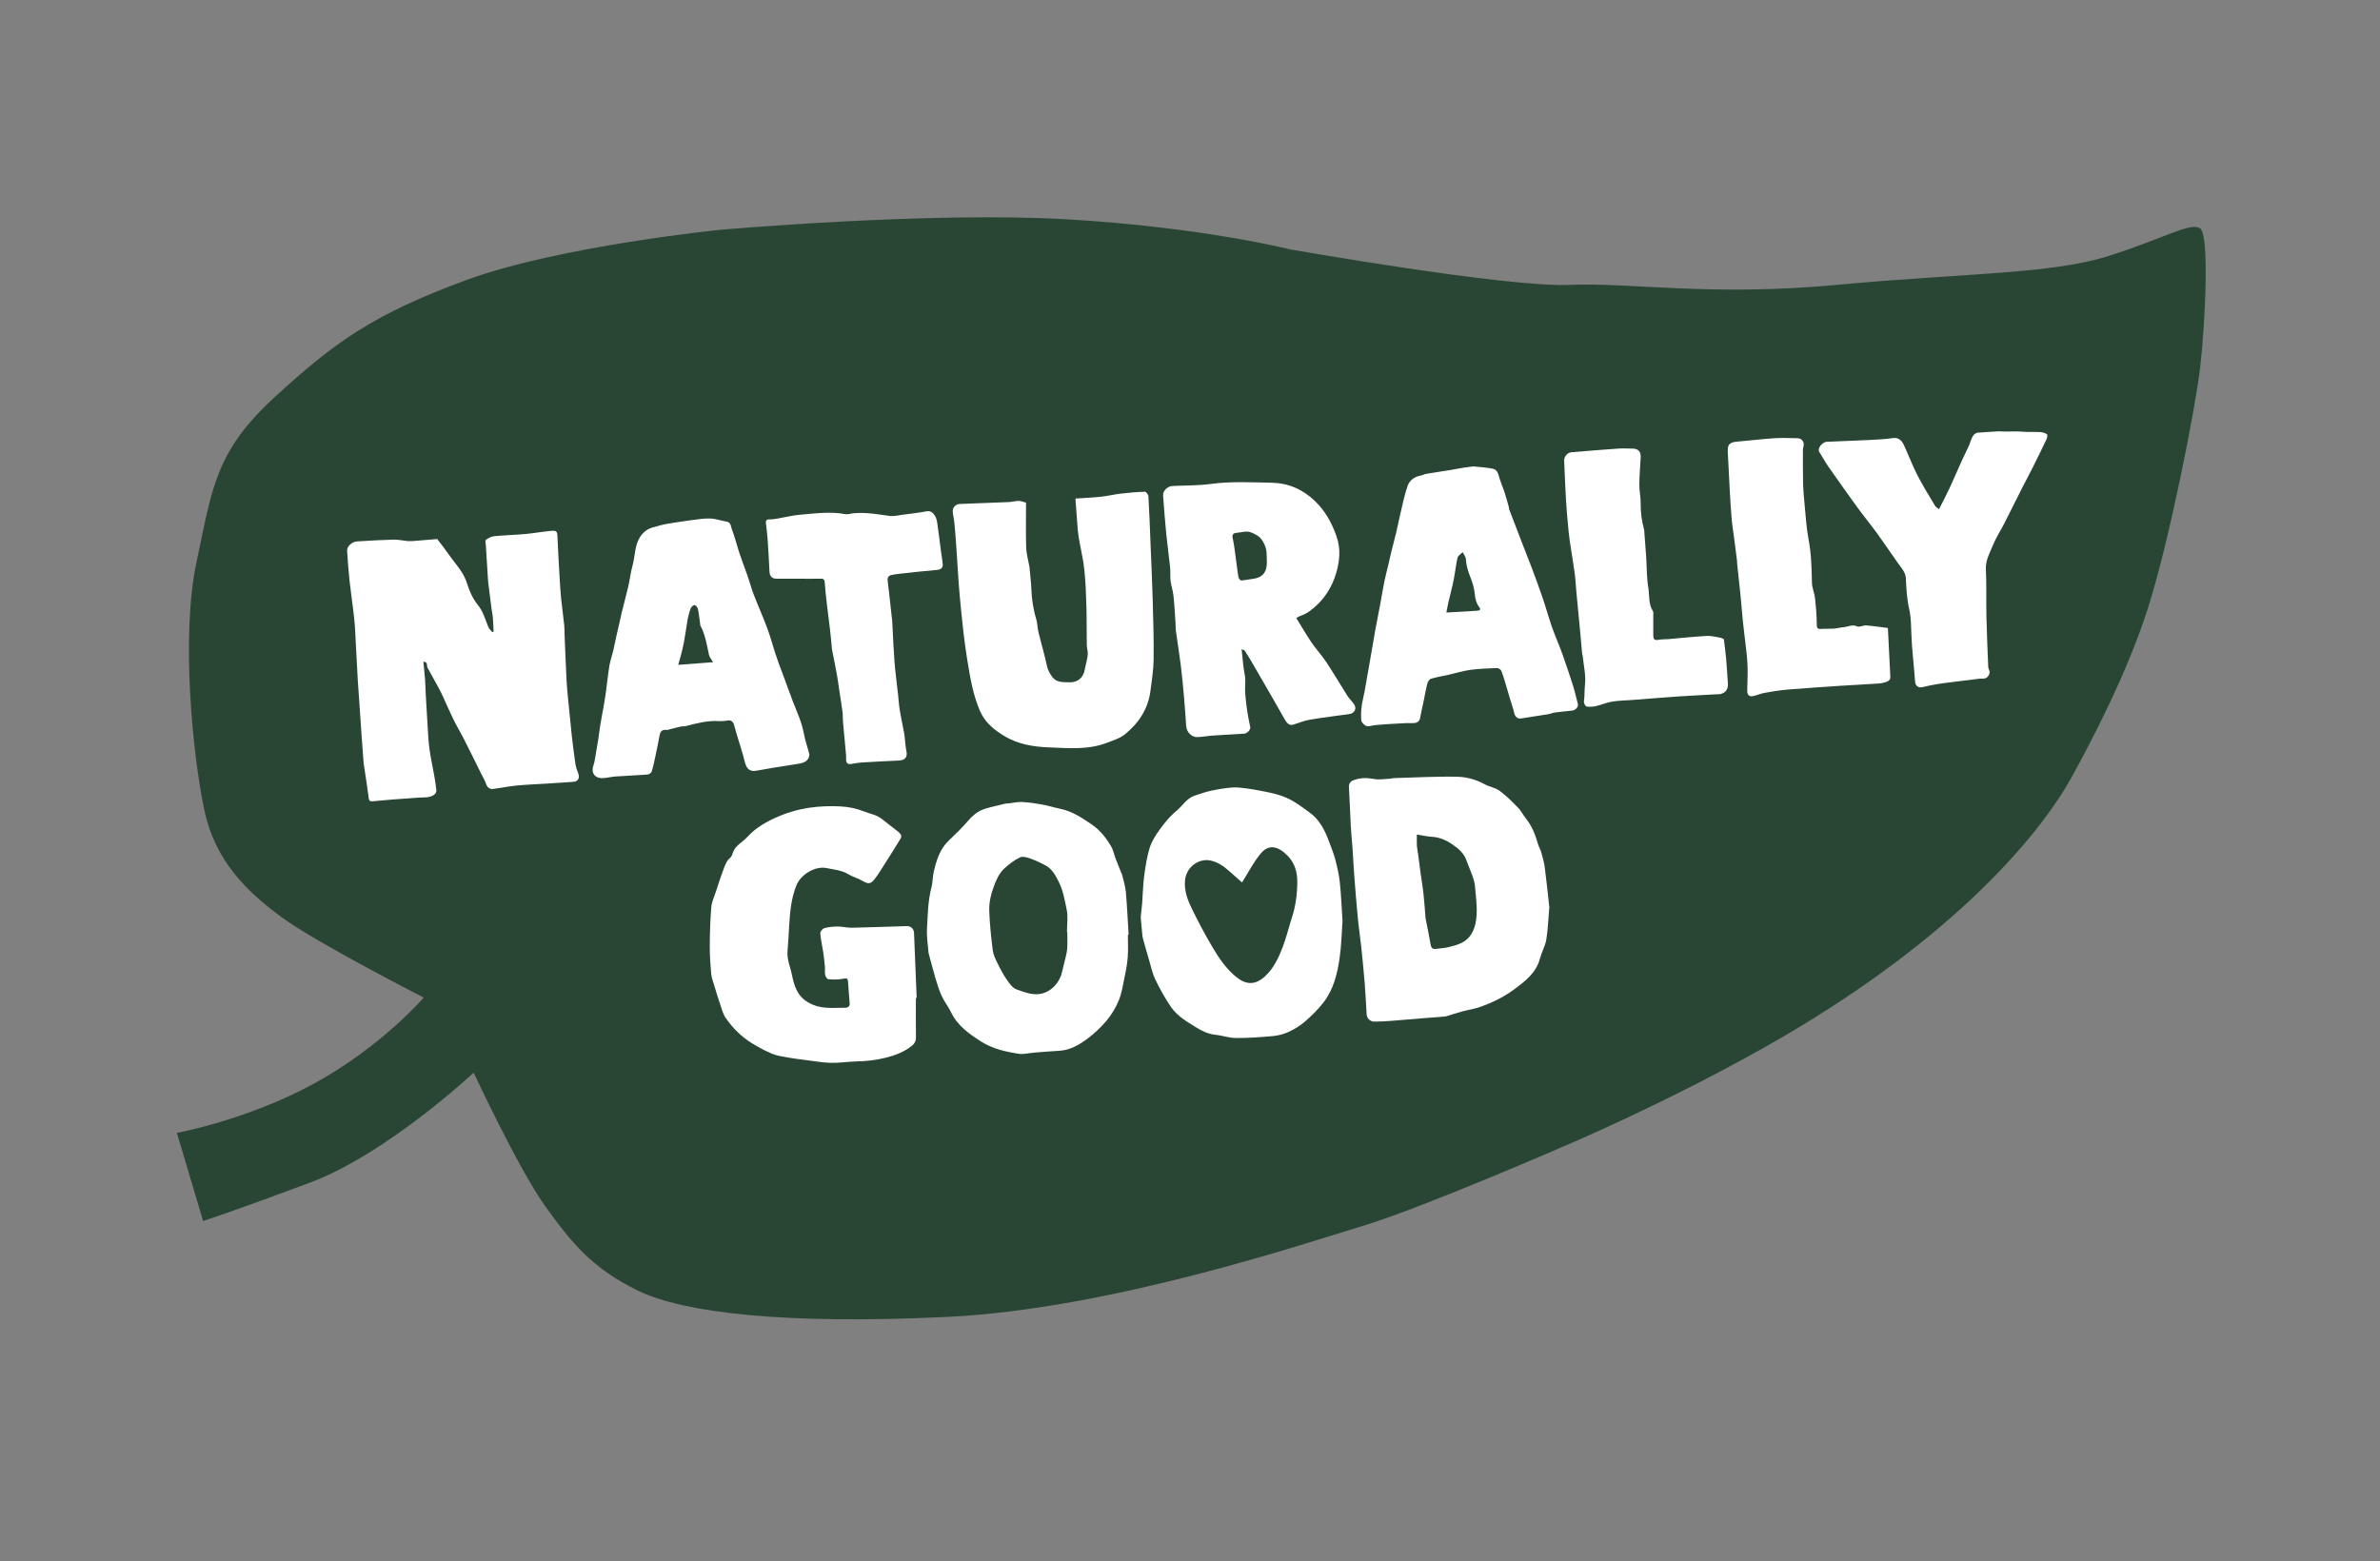 <?xml version="1.0" encoding="UTF-8"?>
<svg xmlns="http://www.w3.org/2000/svg" id="ARTWORK" viewBox="0 0 332.54 218.15">
  <rect x="0" y="0" width="332.54" height="218.15" fill="#808080" stroke="none"/>
  <defs>
    <style>
      .cls-1 {
        fill: #294634;
      }

      .cls-1, .cls-2 {
        stroke-width: 0px;
      }

      .cls-2 {
        fill: #fff;
      }
    </style>
  </defs>
  <g id="NaturallyGood_Logo" data-name="NaturallyGood Logo">
    <path class="cls-1" d="M24.71,158.32s9.91-1.81,19.27-6.95c9.36-5.14,15.23-11.96,15.23-11.96,0,0-14.86-7.58-19.82-11.2-4.95-3.63-9.32-7.91-10.83-14.96-1.65-7.72-3.3-24.45-1.1-34.72,2.2-10.28,2.57-15.41,11.01-23.12,8.44-7.71,13.71-11.49,26.65-16.26,12.95-4.77,35.55-7.04,35.55-7.04,0,0,29.17-2.57,48.26-1.47,19.08,1.1,31.38,4.22,31.38,4.22,0,0,30.27,5.32,38.9,4.95,8.62-.37,19.79,1.65,37.42,0,17.63-1.65,29.91-1.47,37.98-4.04,8.06-2.57,11.45-4.77,12.8-3.85,1.35.92.67,13.76,0,19.45-.67,5.69-4.28,24.22-7.34,33.76-3.06,9.54-8.41,19.43-10.41,23.11-5.05,9.31-18.2,24.12-43.31,38.23-14.37,8.08-28.24,13.89-28.24,13.89,0,0-19.63,8.53-27.71,10.96-8.07,2.43-35.23,11.61-57.98,12.71-22.75,1.1-36.88-.55-43.3-3.67-6.42-3.12-9.36-6.79-13.03-11.93-3.67-5.14-9.91-18.53-9.91-18.53,0,0-12.11,11.36-22.94,15.4-10.83,4.04-14.86,5.33-14.86,5.33l-3.67-12.32Z"></path>
    <g>
      <path class="cls-2" d="M59.15,92.45c.08.85.18,1.67.24,2.5.05.66.05,1.32.09,1.98.08,1.53.17,3.05.27,4.58.07,1.07.11,2.14.26,3.2.18,1.27.46,2.52.68,3.78.11.64.21,1.28.28,1.93.05.52-.53.94-1.38,1-.41.03-.83.02-1.24.05-1.25.09-2.51.18-3.76.28-.86.07-1.72.15-2.57.23-.37.03-.47-.14-.51-.51-.2-1.58-.45-3.15-.69-4.72,0-.06-.01-.12-.02-.19-.1-1.36-.21-2.71-.3-4.07-.09-1.34-.18-2.67-.27-4.01-.07-1.09-.16-2.18-.23-3.26-.1-1.67-.18-3.34-.27-5-.07-1.23-.1-2.47-.23-3.7-.19-1.81-.47-3.62-.67-5.43-.15-1.37-.24-2.75-.33-4.13-.04-.59.67-1.26,1.41-1.3,1.69-.11,3.37-.2,5.06-.25.64-.02,1.29.14,1.94.2.27.02.54.01.81,0,1.21-.1,2.41-.2,3.37-.28.64.85,1.15,1.48,1.61,2.15.9,1.31,2.06,2.43,2.55,4.04.33,1.07.82,2.17,1.52,3.03.77.94,1.02,2.03,1.46,3.07.11.27.36.48.55.72l.19-.07c-.03-.67-.06-1.34-.11-2.01-.03-.37-.12-.73-.17-1.09-.16-1.24-.31-2.48-.47-3.72,0-.06-.01-.12-.02-.19-.1-1.52-.19-3.04-.29-4.57,0-.14-.02-.29-.02-.43-.01-.28-.14-.71-.01-.81.34-.26.77-.48,1.19-.52,1.43-.14,2.88-.17,4.31-.3,1.2-.11,2.4-.33,3.6-.44.79-.08.88.07.91.84.08,1.85.18,3.69.29,5.54.06,1.03.12,2.06.22,3.08.13,1.26.31,2.52.44,3.77.04.41.02.83.04,1.24.09,2.15.17,4.29.28,6.44.05.92.14,1.84.23,2.76.16,1.65.32,3.3.5,4.95.15,1.3.31,2.6.5,3.9.07.49.25.97.42,1.43.21.56-.05,1.07-.67,1.12-1.21.09-2.43.16-3.64.24-1.44.09-2.88.14-4.32.28-1.09.1-2.17.33-3.26.47-.58.08-.86-.26-1.04-.79-.15-.44-.41-.85-.62-1.27-.79-1.6-1.57-3.2-2.38-4.79-.49-.97-1.06-1.91-1.54-2.89-.51-1.03-.96-2.1-1.44-3.14-.18-.39-.37-.79-.57-1.16-.53-.98-1.08-1.94-1.61-2.92-.15-.27.15-.8-.61-.82Z"></path>
      <path class="cls-2" d="M216.46,126.95c-.15,1.67-.18,3.04-.41,4.37-.16.91-.65,1.75-.89,2.65-.53,2.01-2.09,3.17-3.61,4.3-1.46,1.09-3.14,1.89-4.87,2.49-.76.26-1.57.37-2.35.58-.75.2-1.49.45-2.24.68-.08.02-.16.04-.24.04-1.1.09-2.21.17-3.31.26-1.46.12-2.91.25-4.37.36-.71.05-1.42.08-2.13.09-.59.01-1.06-.45-1.09-1.03-.08-1.4-.15-2.8-.26-4.2-.14-1.74-.31-3.47-.49-5.2-.14-1.34-.35-2.68-.48-4.03-.19-1.94-.34-3.88-.49-5.82-.1-1.35-.17-2.71-.26-4.06-.07-1.02-.19-2.04-.24-3.07-.1-1.77-.14-3.53-.25-5.3-.04-.55.2-.87.64-1.03.9-.34,1.81-.36,2.78-.18.78.15,1.62,0,2.43-.04.12,0,.24-.07.36-.07,2.99-.08,5.99-.26,8.98-.19,1.29.03,2.61.41,3.8,1.06.66.36,1.48.47,2.07.91.93.69,1.76,1.53,2.57,2.36.44.45.72,1.05,1.12,1.54.86,1.06,1.3,2.3,1.68,3.58.11.38.34.73.44,1.12.19.7.4,1.4.49,2.11.26,1.99.46,3.99.65,5.7ZM197.97,116.61c0,.63-.03,1.1,0,1.57.03.44.13.88.19,1.32.1.77.19,1.55.3,2.32.14,1.05.33,2.1.44,3.16.12,1.1.19,2.21.28,3.31,0,.06.02.12.03.18.23,1.17.48,2.34.68,3.52.09.51.29.69.82.61.55-.09,1.11-.1,1.64-.23.69-.17,1.4-.34,2.01-.68,1.44-.81,1.85-2.28,1.95-3.75.09-1.38-.11-2.79-.23-4.18-.04-.49-.22-.98-.38-1.45-.25-.7-.56-1.38-.81-2.09-.36-1.03-1.17-1.67-2.01-2.25-.84-.57-1.77-.98-2.83-1.03-.69-.04-1.37-.2-2.09-.32Z"></path>
      <path class="cls-2" d="M143.36,70.24c0,2.13-.04,4.21.02,6.28.02.82.27,1.64.41,2.46.01.06.03.12.04.18.09,1.04.23,2.08.27,3.13.06,1.44.26,2.84.68,4.21.18.6.17,1.25.32,1.86.38,1.57.85,3.12,1.18,4.7.13.6.4,1.06.73,1.52.61.84,1.53.74,2.39.77,1.22.04,1.97-.66,2.17-1.8.12-.67.34-1.33.41-2.01.05-.46-.12-.93-.13-1.4-.03-1.76,0-3.52-.05-5.29-.05-1.74-.11-3.47-.29-5.2-.13-1.32-.45-2.61-.68-3.92-.09-.54-.19-1.09-.24-1.64-.12-1.44-.22-2.87-.33-4.42,1.21-.08,2.38-.13,3.53-.25.95-.1,1.88-.33,2.82-.44,1.12-.13,2.25-.23,3.37-.26.16,0,.46.4.48.63.13,2.25.21,4.5.3,6.75.1,2.48.22,4.95.29,7.43.08,2.87.17,5.74.14,8.61-.02,1.49-.26,2.97-.45,4.45-.33,2.5-1.65,4.47-3.55,6.02-.68.56-1.6.83-2.44,1.16-2.69,1.06-5.5.78-8.28.67-2.08-.08-4.17-.43-6-1.5-1.45-.85-2.82-1.92-3.52-3.53-.46-1.06-.81-2.19-1.08-3.32-.33-1.4-.55-2.83-.78-4.25-.19-1.21-.35-2.42-.49-3.63-.19-1.67-.36-3.35-.51-5.02-.1-1.02-.16-2.04-.23-3.07-.09-1.37-.17-2.75-.27-4.12-.07-.98-.14-1.96-.24-2.94-.05-.53-.19-1.04-.23-1.57-.04-.57.41-1.03.96-1.06,2.31-.09,4.62-.17,6.92-.27.45-.02.89-.16,1.34-.16.31,0,.62.14.98.23Z"></path>
      <path class="cls-2" d="M127.97,139.44c0,1.84-.02,3.69.01,5.53,0,.51-.19.87-.55,1.16-1.11.9-2.4,1.37-3.79,1.71-1.33.33-2.64.46-4,.49-1.19.03-2.38.23-3.56.2-1.24-.04-2.48-.27-3.72-.42-.69-.09-1.38-.17-2.06-.29-.79-.15-1.62-.24-2.36-.54-1-.41-1.97-.93-2.89-1.5-1.45-.89-2.65-2.09-3.62-3.48-.41-.57-.59-1.32-.82-2-.3-.86-.56-1.73-.82-2.6-.16-.53-.37-1.07-.42-1.61-.11-1.25-.2-2.52-.2-3.77.01-1.84.06-3.68.21-5.51.06-.77.43-1.52.67-2.27.33-1.02.66-2.05,1.04-3.06.22-.57.4-1.17.93-1.6.23-.18.31-.55.43-.85.39-.95,1.33-1.36,1.97-2.07,1.24-1.37,2.83-2.22,4.48-2.92,2.7-1.15,5.56-1.49,8.48-1.35,1.17.06,2.27.28,3.37.72.83.33,1.74.45,2.47,1.04.58.47,1.17.92,1.76,1.38.29.23.6.44.84.72.11.13.13.45.04.6-.95,1.55-1.92,3.08-2.9,4.62-.22.35-.47.7-.72,1.03-.57.76-.91.78-1.73.3-.63-.37-1.37-.56-2-.94-.92-.56-1.95-.62-2.96-.84-1.65-.36-3.68.89-4.29,2.44-.73,1.84-.88,3.74-1,5.66-.07,1.15-.11,2.3-.22,3.45-.12,1.19.39,2.25.61,3.36.15.74.34,1.5.68,2.17.47.94,1.22,1.58,2.25,2.01,1.5.62,3.01.41,4.53.42.39,0,.65-.22.61-.65-.07-.92-.17-1.83-.21-2.75-.04-.76-.1-.77-.87-.63-.62.11-1.28.1-1.92.04-.17-.02-.38-.38-.43-.62-.07-.36,0-.74-.03-1.12-.06-.69-.14-1.38-.24-2.06-.13-.88-.35-1.75-.41-2.63-.02-.23.33-.64.59-.71.59-.16,1.23-.22,1.85-.22.65,0,1.31.18,1.96.17,2.56-.05,5.12-.16,7.69-.23.57-.02.98.39,1.01.94.13,3.03.25,6.07.37,9.1-.04,0-.07,0-.11,0Z"></path>
      <path class="cls-2" d="M181.14,86.4c.72,1.17,1.37,2.29,2.09,3.36.67.98,1.49,1.86,2.14,2.85,1,1.51,1.91,3.08,2.88,4.61.27.43.66.78.95,1.21.41.6.05,1.26-.68,1.36-1.85.25-3.69.48-5.53.79-.75.13-1.47.42-2.2.66-.53.18-.88,0-1.3-.73-.51-.9-1.01-1.8-1.53-2.7-.91-1.59-1.83-3.17-2.75-4.75-.41-.71-.83-1.42-1.27-2.11-.06-.1-.25-.13-.46-.22.1.98.19,1.84.29,2.7.06.48.2.96.22,1.44.03.66-.06,1.33-.01,1.99.07.94.19,1.87.33,2.8.1.66.26,1.31.38,1.97.06.36-.44.87-.85.9-1.46.09-2.91.16-4.37.26-.71.05-1.42.19-2.14.22-.82.04-1.53-.68-1.59-1.53-.09-1.29-.18-2.59-.29-3.88-.14-1.56-.28-3.11-.47-4.66-.2-1.59-.46-3.18-.68-4.77-.05-.35-.02-.7-.05-1.06-.09-1.29-.15-2.59-.29-3.88-.07-.68-.32-1.35-.4-2.03-.08-.63,0-1.28-.07-1.92-.15-1.51-.37-3.01-.52-4.51-.18-1.84-.33-3.68-.46-5.53-.05-.65.62-1.28,1.28-1.32,1.79-.09,3.6-.05,5.37-.29,2.85-.38,5.7-.22,8.55-.17,2.31.05,4.35.94,6.04,2.58,1.4,1.36,2.31,2.98,2.96,4.82.34.95.47,1.85.42,2.81-.06,1.07-.29,2.1-.67,3.12-.52,1.39-1.26,2.59-2.31,3.62-.72.71-1.5,1.35-2.48,1.67-.18.06-.35.18-.56.3ZM173.49,81.12c.68-.1,1.21-.16,1.73-.25,1.04-.19,1.6-.7,1.75-1.72.08-.54.01-1.11.01-1.66,0-.85-.32-1.63-.84-2.26-.29-.36-.8-.59-1.24-.79-.69-.32-1.41-.03-2.12.02-.41.03-.65.22-.56.68.09.44.18.87.24,1.31.18,1.31.36,2.63.53,3.94.05.38.19.7.49.74Z"></path>
      <path class="cls-2" d="M205.88,65.18c.88.09,1.78.15,2.65.31.39.07.7.34.83.83.21.82.57,1.61.84,2.42.23.7.42,1.41.62,2.12.02.08,0,.17.02.25.56,1.46,1.11,2.92,1.68,4.38.5,1.29,1.01,2.57,1.5,3.86.51,1.36,1.02,2.73,1.49,4.11.47,1.38.86,2.8,1.34,4.18.43,1.22.96,2.41,1.4,3.62.53,1.48,1.03,2.97,1.51,4.47.28.88.48,1.79.71,2.68.09.36-.31.83-.79.89-.81.1-1.62.16-2.43.27-.3.04-.58.18-.87.23-1.28.21-2.56.41-3.85.6-.52.08-.84-.25-.96-.76-.15-.68-.4-1.34-.6-2.02-.22-.73-.42-1.46-.64-2.18-.18-.59-.35-1.19-.59-1.74-.08-.17-.4-.35-.61-.34-1.25.05-2.51.09-3.75.26-1.01.14-2,.46-3,.68-.82.19-1.66.31-2.46.56-.22.07-.43.44-.5.71-.2.77-.33,1.56-.49,2.34-.16.79-.36,1.58-.5,2.38-.09.53-.41.73-.88.76-.35.02-.71-.01-1.06,0-1.48.08-2.96.15-4.43.29-.5.05-.98.35-1.43-.06-.18-.16-.41-.39-.43-.61-.04-.64-.03-1.29.05-1.92.09-.74.3-1.46.43-2.2.34-1.89.67-3.77.99-5.66.17-.97.32-1.93.5-2.9.23-1.26.49-2.51.72-3.76.18-.98.33-1.96.53-2.94.16-.79.38-1.57.56-2.36.15-.62.28-1.25.43-1.87.23-.92.48-1.83.7-2.76.19-.81.34-1.63.54-2.44.32-1.33.58-2.69,1.03-3.97.28-.8,1.01-1.3,1.9-1.45.22-.04.42-.17.64-.21,1.11-.19,2.22-.35,3.33-.53.68-.11,1.36-.25,2.05-.36.43-.07.86-.1,1.3-.16ZM202.11,85.6c1.48-.09,2.88-.16,4.27-.25.37-.03.61-.13.26-.57-.39-.51-.51-1.11-.58-1.77-.08-.79-.3-1.58-.6-2.31-.34-.84-.59-1.68-.65-2.59-.02-.32-.29-.63-.44-.95-.25.26-.65.48-.72.78-.24,1.05-.34,2.14-.56,3.2-.2,1.01-.48,2-.71,3.01-.11.47-.18.94-.29,1.47Z"></path>
      <path class="cls-2" d="M113.08,105.47q-.05,1.03-1.43,1.25c-1.14.18-2.28.36-3.42.54-.86.14-1.72.3-2.58.45-.92.15-1.37-.28-1.62-1.36-.26-1.09-.62-2.15-.94-3.22-.19-.63-.38-1.26-.55-1.89-.12-.45-.48-.64-.91-.55-.38.08-.78.1-1.17.08-1.6-.1-3.12.3-4.64.7-.22.06-.46.01-.68.06-.51.11-1.01.25-1.51.37-.15.04-.32.13-.46.11-.61-.1-.9.17-1.01.75-.17.94-.36,1.87-.56,2.8-.16.76-.32,1.53-.55,2.28-.06.18-.37.38-.58.4-1.48.11-2.97.17-4.45.27-.59.04-1.18.2-1.77.23-1.17.05-1.72-.75-1.31-1.86.07-.21.12-.42.16-.64.17-.99.34-1.98.5-2.97.1-.66.17-1.32.28-1.98.14-.87.31-1.74.47-2.61.1-.58.2-1.16.28-1.74.17-1.29.3-2.59.51-3.88.12-.71.37-1.4.54-2.11.16-.7.29-1.4.45-2.1.14-.62.29-1.24.43-1.86.11-.47.2-.94.31-1.4.3-1.22.64-2.43.92-3.66.22-.97.33-1.98.6-2.94.36-1.28.27-2.69.99-3.87.48-.78,1.16-1.3,2.09-1.48.25-.05.48-.15.73-.21.37-.09.75-.19,1.13-.25,1.07-.17,2.13-.34,3.2-.48.9-.11,1.81-.27,2.7-.24.76.02,1.51.31,2.28.43.64.1.6.69.74,1.06.43,1.1.7,2.25,1.07,3.37.36,1.08.78,2.14,1.15,3.21.29.83.5,1.68.82,2.5.62,1.61,1.33,3.19,1.93,4.81.41,1.1.71,2.23,1.07,3.35.16.49.32.98.5,1.47.24.65.49,1.3.73,1.95.42,1.12.82,2.25,1.24,3.36.39,1.03.85,2.04,1.19,3.09.25.75.37,1.55.56,2.32.08.31.18.62.27.93.11.38.21.77.32,1.15ZM99.64,92.54c-.24-.41-.5-.68-.57-.99-.31-1.4-.51-2.82-1.2-4.11-.05-.09-.03-.2-.05-.3-.1-.67-.16-1.35-.3-2.02-.05-.22-.25-.5-.45-.56-.13-.04-.46.22-.54.4-.2.51-.35,1.05-.45,1.59-.19,1.07-.32,2.15-.52,3.22-.12.64-.29,1.28-.45,1.91-.09.36-.2.72-.35,1.23,1.65-.13,3.19-.24,4.88-.37Z"></path>
      <path class="cls-2" d="M157.59,130.6c0,1.06.06,2.12-.02,3.17-.07.97-.26,1.93-.46,2.88-.22,1.08-.39,2.19-.81,3.2-.42,1-1.01,1.98-1.71,2.81-.8.95-1.74,1.83-2.75,2.57-1.12.81-2.34,1.52-3.79,1.61-1.19.07-2.37.16-3.55.26-.43.03-.85.12-1.28.16-.25.03-.5.05-.74.02-1.9-.28-3.78-.69-5.4-1.73-1.66-1.06-3.29-2.19-4.19-4.08-.37-.77-.93-1.46-1.29-2.24-.37-.79-.63-1.64-.88-2.47-.35-1.18-.65-2.37-.97-3.55-.01-.04-.01-.08-.02-.12-.08-1.09-.27-2.18-.21-3.26.11-1.94.12-3.9.62-5.8.19-.72.16-1.5.33-2.22.38-1.61.85-3.17,2.12-4.37.93-.88,1.85-1.77,2.68-2.74.56-.65,1.16-1.19,1.94-1.52.44-.19.91-.3,1.37-.42.62-.16,1.24-.31,1.87-.45.18-.04.37-.03.55-.05.61-.07,1.22-.22,1.83-.18.95.05,1.9.19,2.83.36.81.14,1.6.41,2.41.57,1.69.33,3.06,1.25,4.46,2.2,1.19.81,2,1.86,2.7,3.03.31.51.41,1.13.63,1.7.26.7.55,1.38.82,2.08.02.04.06.07.07.1.19.82.47,1.63.55,2.47.18,2.01.27,4.03.39,6.05h-.1ZM149.12,130.27s-.03,0-.04,0c0-1.05.17-2.15-.04-3.16-.28-1.32-.49-2.68-1.13-3.92-.44-.87-.88-1.71-1.74-2.2-.7-.39-1.43-.73-2.18-1-.47-.17-1.1-.36-1.48-.17-.78.37-1.5.93-2.15,1.52-.75.67-1.14,1.59-1.5,2.54-.41,1.1-.67,2.22-.64,3.35.06,1.86.26,3.72.49,5.57.08.63.39,1.24.67,1.82.39.8.81,1.6,1.32,2.33.36.52.81,1.15,1.36,1.33,1.05.35,2.1.82,3.31.61,1.59-.27,2.74-1.71,3.02-3.04.1-.49.24-.96.35-1.45.13-.59.32-1.18.37-1.78.06-.78.02-1.57.02-2.36Z"></path>
      <path class="cls-2" d="M187.58,128.7c-.12,1.64-.15,3.4-.4,5.13-.31,2.21-.84,4.4-2.22,6.21-.77,1.01-1.7,1.91-2.65,2.74-.69.6-1.51,1.08-2.34,1.46-.65.3-1.4.48-2.12.55-1.72.15-3.45.28-5.17.27-.95,0-1.9-.36-2.86-.45-1.02-.11-1.9-.54-2.73-1.06-1.26-.78-2.59-1.55-3.45-2.79-.84-1.21-1.55-2.52-2.2-3.84-.4-.81-.59-1.72-.84-2.59-.32-1.07-.62-2.15-.92-3.23-.05-.18-.06-.36-.08-.55-.07-.72-.14-1.43-.2-2.15-.02-.18,0-.37.01-.56.06-.55.14-1.1.18-1.66.1-1.26.11-2.53.28-3.78.18-1.33.38-2.68.78-3.96.3-.93.87-1.81,1.46-2.61.66-.9,1.39-1.8,2.25-2.5.87-.71,1.44-1.78,2.58-2.15.77-.25,1.54-.53,2.33-.69.97-.21,1.96-.37,2.95-.44.7-.05,1.41.07,2.11.15.54.06,1.07.18,1.6.27,1.5.27,3,.57,4.35,1.27.92.47,1.74,1.13,2.59,1.72,1.51,1.05,2.28,2.61,2.88,4.29.28.77.6,1.53.81,2.32.27,1.05.53,2.12.64,3.2.19,1.76.25,3.53.38,5.42ZM173.54,123.32c-.53-.46-1.13-.99-1.73-1.53-.79-.72-1.68-1.34-2.71-1.54-1.6-.32-3.36.89-3.53,2.81-.12,1.36.33,2.62.9,3.8.88,1.82,1.82,3.61,2.85,5.35.96,1.63,2,3.23,3.54,4.42,1.36,1.05,2.6,1,3.9-.2,1.22-1.13,1.9-2.6,2.47-4.1.52-1.37.86-2.8,1.31-4.2.5-1.57.71-3.17.72-4.83.02-1.43-.35-2.67-1.34-3.7-1.31-1.35-2.63-1.7-3.78-.31-1,1.21-1.73,2.65-2.6,4.03Z"></path>
      <path class="cls-2" d="M270.94,71.13c.49-.98,1-1.93,1.45-2.9.58-1.24,1.11-2.5,1.67-3.74.35-.77.74-1.53,1.09-2.31.15-.33.23-.7.39-1.03.19-.4.47-.68.96-.7.89-.04,1.77-.13,2.66-.17.33-.02.66.03.99.03.58,0,1.17-.03,1.75-.02.41,0,.81.06,1.22.07.65.01,1.3-.02,1.95.02.32.02.68.13.94.31.1.07.03.49-.07.7-.63,1.34-1.29,2.68-1.96,4.01-.48.97-1.01,1.91-1.49,2.88-.83,1.63-1.63,3.27-2.46,4.9-.51.99-1.13,1.93-1.55,2.96-.45,1.1-1.07,2.14-1.01,3.45.11,2.21.03,4.43.08,6.65.05,2.31.16,4.62.25,6.93,0,.17.09.35.15.52.17.45-.2,1.07-.69,1.13-.23.03-.46,0-.68.02-1.19.14-2.39.3-3.58.45-.71.09-1.42.17-2.12.28-.74.12-1.48.26-2.2.44-.64.16-1.05-.13-1.1-.78-.12-1.62-.28-3.23-.42-4.84-.03-.41-.04-.83-.07-1.24-.09-1.31-.02-2.66-.31-3.93-.34-1.48-.43-2.94-.49-4.43-.04-.83-.65-1.46-1.12-2.12-.97-1.36-1.89-2.75-2.87-4.1-.91-1.25-1.9-2.45-2.81-3.7-1.35-1.86-2.68-3.74-4-5.63-.47-.67-.86-1.4-1.3-2.09-.27-.43.29-1.26.97-1.41.04,0,.08,0,.12,0,2.02-.09,4.04-.16,6.06-.26,1.04-.05,2.09-.11,3.12-.26.71-.1,1.2.21,1.55.96.64,1.37,1.16,2.79,1.85,4.14.76,1.49,1.65,2.92,2.51,4.36.12.2.38.32.56.47Z"></path>
      <path class="cls-2" d="M240.87,89.4c.11.9.23,1.77.31,2.64.1,1.17.16,2.34.25,3.5.06.83-.41,1.39-1.24,1.48-.08,0-.17,0-.25,0-1.77.1-3.55.18-5.32.3-2.18.15-4.36.33-6.54.5-.95.07-1.9.08-2.83.23-.76.12-1.48.45-2.24.62-.43.1-.9.14-1.33.06-.17-.03-.4-.48-.37-.71.12-.78.06-1.58.15-2.36.14-1.28-.18-2.6-.31-3.91-.01-.14-.07-.28-.09-.42-.1-1.11-.19-2.21-.3-3.32-.16-1.74-.34-3.48-.5-5.22-.09-.92-.12-1.84-.25-2.76-.2-1.46-.46-2.91-.67-4.37-.11-.77-.19-1.55-.26-2.33-.11-1.17-.21-2.34-.28-3.51-.1-1.81-.18-3.63-.25-5.45-.02-.58.46-1.13,1.02-1.17,2.17-.18,4.35-.36,6.53-.51.66-.05,1.33,0,1.99,0,.82.01,1.2.42,1.15,1.25-.07,1.28-.18,2.55-.19,3.83,0,.88.21,1.77.19,2.65-.02,1.24.16,2.43.48,3.62.02.06.02.12.02.19.09,1.21.19,2.41.27,3.62.09,1.44.06,2.89.3,4.3.18,1.09-.01,2.26.64,3.26.08.12.05.32.05.49,0,.97,0,1.95,0,2.92,0,.55.22.69.76.59.42-.08.86-.06,1.3-.09,1.79-.15,3.58-.35,5.38-.45.66-.04,1.33.15,1.99.26.18.03.34.17.47.23Z"></path>
      <path class="cls-2" d="M263.78,87.76c.12,2.38.22,4.59.34,6.79.03.45-.24.63-.57.75-.35.12-.72.2-1.09.22-1.73.12-3.46.2-5.19.31-2.51.17-5.02.33-7.53.54-1.08.09-2.15.27-3.21.46-.56.1-1.09.36-1.65.46-.54.09-.76-.27-.75-.78.01-1.26.1-2.53.03-3.79-.08-1.39-.29-2.76-.44-4.14-.08-.76-.18-1.51-.25-2.27-.1-1.06-.18-2.13-.29-3.19-.15-1.45-.31-2.9-.46-4.34-.02-.16,0-.33-.03-.5-.15-1.19-.3-2.39-.46-3.58-.08-.65-.2-1.3-.26-1.95-.11-1.38-.21-2.75-.28-4.13-.1-1.81-.17-3.62-.28-5.43-.06-1.08.24-1.39,1.37-1.48,1.72-.14,3.44-.36,5.16-.47,1.05-.07,2.11-.01,3.17,0,.7,0,1.07.58.85,1.26-.04.13-.05.28-.05.43,0,1.53-.02,3.07.02,4.6.03,1.06.13,2.13.23,3.19.15,1.54.24,3.1.53,4.62.39,2.03.44,4.07.48,6.12.02.73.36,1.45.44,2.19.13,1.19.22,2.38.23,3.57,0,.51.08.72.62.67.58-.04,1.16,0,1.74-.04.48-.03.96-.17,1.44-.21.61-.05,1.16-.42,1.84-.1.32.15.84-.17,1.26-.14,1.03.08,2.06.24,3.04.36Z"></path>
      <path class="cls-2" d="M111.55,80.87c-1.04,0-2.07,0-3.11,0-.55,0-.89-.36-.92-.91-.08-1.56-.16-3.13-.27-4.69-.05-.71-.16-1.42-.23-2.13-.04-.4.05-.57.57-.56.72.01,1.44-.21,2.17-.33.65-.11,1.29-.26,1.94-.31,2.13-.18,4.26-.49,6.41-.09.38.07.81-.1,1.22-.13,1.71-.15,3.38.16,5.06.39.22.03.45,0,.68-.02.3-.03.61-.1.91-.14,1.15-.16,2.3-.27,3.44-.49.61-.12.93.19,1.19.58.19.29.29.66.34,1.01.19,1.29.34,2.58.51,3.87.08.63.2,1.25.26,1.88.05.54-.23.79-.79.84-1.71.15-3.43.34-5.14.53-.49.05-.98.11-1.45.25-.15.04-.33.33-.32.5.02.59.13,1.18.19,1.78.15,1.36.3,2.72.45,4.08.02.23.03.45.04.68.09,1.67.15,3.34.28,5.01.13,1.58.34,3.14.51,4.71.08.69.11,1.39.23,2.08.18,1.08.42,2.16.62,3.24.06.32.07.65.11.98.06.51.09,1.02.2,1.52.17.78-.2,1.25-1.01,1.28-1.77.08-3.55.17-5.32.28-.49.03-.97.16-1.46.21-.44.05-.65-.18-.64-.62,0-.19.01-.37,0-.56-.14-1.59-.3-3.19-.44-4.78-.04-.41,0-.83-.05-1.24-.14-1.03-.3-2.05-.46-3.08-.1-.67-.18-1.34-.3-2-.21-1.18-.45-2.36-.68-3.53-.01-.06-.03-.12-.04-.18-.09-.94-.17-1.88-.28-2.82-.14-1.22-.31-2.43-.45-3.65-.11-.96-.22-1.91-.28-2.87-.02-.42-.14-.58-.58-.57-1.04.03-2.07,0-3.11,0,0,0,0,.01,0,.02Z"></path>
    </g>
  </g>
</svg>
